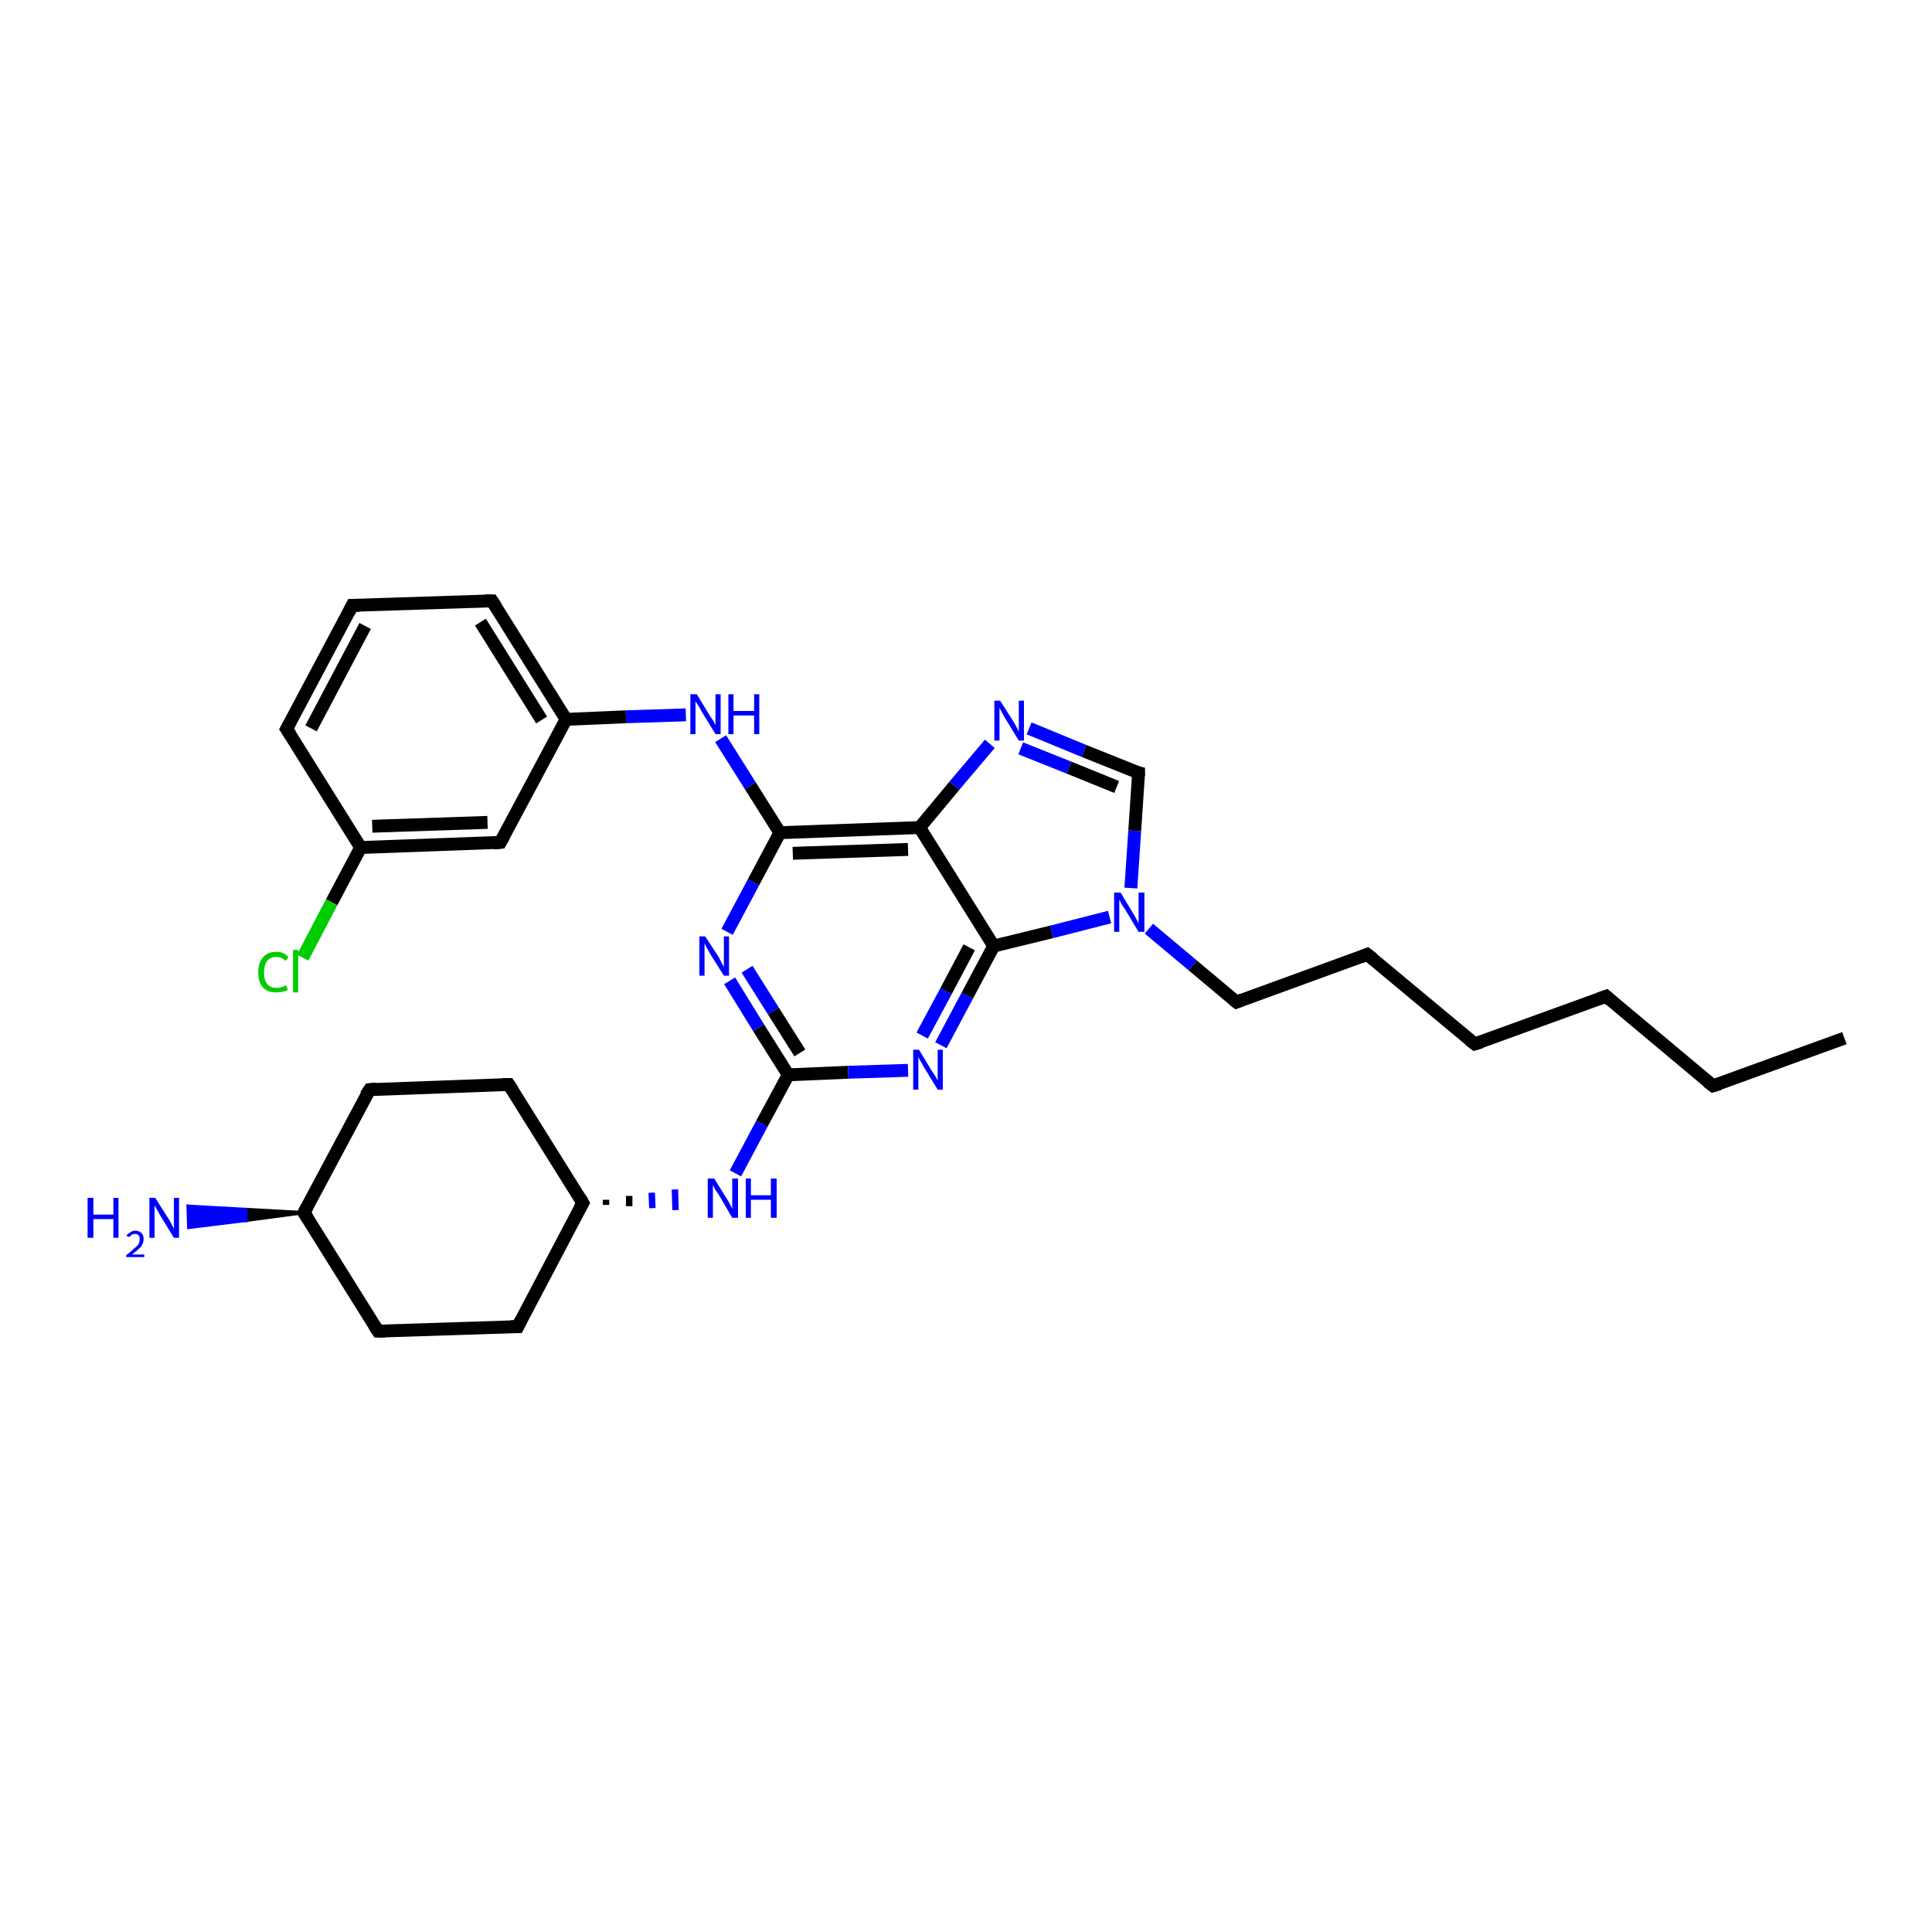 <?xml version='1.0' encoding='iso-8859-1'?>
<svg version='1.1' baseProfile='full'
              xmlns='http://www.w3.org/2000/svg'
                      xmlns:rdkit='http://www.rdkit.org/xml'
                      xmlns:xlink='http://www.w3.org/1999/xlink'
                  xml:space='preserve'
width='300px' height='300px' viewBox='0 0 300 300'>
<!-- END OF HEADER -->
<rect style='opacity:1.0;fill:#FFFFFF;stroke:none' width='300.0' height='300.0' x='0.0' y='0.0'> </rect>
<path class='bond-0 atom-0 atom-1' d='M 286.4,161.2 L 266.0,168.6' style='fill:none;fill-rule:evenodd;stroke:#000000;stroke-width:2.0px;stroke-linecap:butt;stroke-linejoin:miter;stroke-opacity:1' />
<path class='bond-1 atom-1 atom-2' d='M 266.0,168.6 L 249.4,154.7' style='fill:none;fill-rule:evenodd;stroke:#000000;stroke-width:2.0px;stroke-linecap:butt;stroke-linejoin:miter;stroke-opacity:1' />
<path class='bond-2 atom-2 atom-3' d='M 249.4,154.7 L 229.0,162.1' style='fill:none;fill-rule:evenodd;stroke:#000000;stroke-width:2.0px;stroke-linecap:butt;stroke-linejoin:miter;stroke-opacity:1' />
<path class='bond-3 atom-3 atom-4' d='M 229.0,162.1 L 212.3,148.2' style='fill:none;fill-rule:evenodd;stroke:#000000;stroke-width:2.0px;stroke-linecap:butt;stroke-linejoin:miter;stroke-opacity:1' />
<path class='bond-4 atom-4 atom-5' d='M 212.3,148.2 L 192.0,155.6' style='fill:none;fill-rule:evenodd;stroke:#000000;stroke-width:2.0px;stroke-linecap:butt;stroke-linejoin:miter;stroke-opacity:1' />
<path class='bond-5 atom-5 atom-6' d='M 192.0,155.6 L 185.2,149.9' style='fill:none;fill-rule:evenodd;stroke:#000000;stroke-width:2.0px;stroke-linecap:butt;stroke-linejoin:miter;stroke-opacity:1' />
<path class='bond-5 atom-5 atom-6' d='M 185.2,149.9 L 178.4,144.2' style='fill:none;fill-rule:evenodd;stroke:#0000FF;stroke-width:2.0px;stroke-linecap:butt;stroke-linejoin:miter;stroke-opacity:1' />
<path class='bond-6 atom-6 atom-7' d='M 175.6,137.9 L 176.2,129.0' style='fill:none;fill-rule:evenodd;stroke:#0000FF;stroke-width:2.0px;stroke-linecap:butt;stroke-linejoin:miter;stroke-opacity:1' />
<path class='bond-6 atom-6 atom-7' d='M 176.2,129.0 L 176.8,120.0' style='fill:none;fill-rule:evenodd;stroke:#000000;stroke-width:2.0px;stroke-linecap:butt;stroke-linejoin:miter;stroke-opacity:1' />
<path class='bond-7 atom-7 atom-8' d='M 176.8,120.0 L 168.3,116.6' style='fill:none;fill-rule:evenodd;stroke:#000000;stroke-width:2.0px;stroke-linecap:butt;stroke-linejoin:miter;stroke-opacity:1' />
<path class='bond-7 atom-7 atom-8' d='M 168.3,116.6 L 159.8,113.1' style='fill:none;fill-rule:evenodd;stroke:#0000FF;stroke-width:2.0px;stroke-linecap:butt;stroke-linejoin:miter;stroke-opacity:1' />
<path class='bond-7 atom-7 atom-8' d='M 173.4,122.2 L 166.0,119.2' style='fill:none;fill-rule:evenodd;stroke:#000000;stroke-width:2.0px;stroke-linecap:butt;stroke-linejoin:miter;stroke-opacity:1' />
<path class='bond-7 atom-7 atom-8' d='M 166.0,119.2 L 158.5,116.2' style='fill:none;fill-rule:evenodd;stroke:#0000FF;stroke-width:2.0px;stroke-linecap:butt;stroke-linejoin:miter;stroke-opacity:1' />
<path class='bond-8 atom-8 atom-9' d='M 153.7,115.5 L 148.2,122.0' style='fill:none;fill-rule:evenodd;stroke:#0000FF;stroke-width:2.0px;stroke-linecap:butt;stroke-linejoin:miter;stroke-opacity:1' />
<path class='bond-8 atom-8 atom-9' d='M 148.2,122.0 L 142.8,128.5' style='fill:none;fill-rule:evenodd;stroke:#000000;stroke-width:2.0px;stroke-linecap:butt;stroke-linejoin:miter;stroke-opacity:1' />
<path class='bond-9 atom-9 atom-10' d='M 142.8,128.5 L 121.1,129.3' style='fill:none;fill-rule:evenodd;stroke:#000000;stroke-width:2.0px;stroke-linecap:butt;stroke-linejoin:miter;stroke-opacity:1' />
<path class='bond-9 atom-9 atom-10' d='M 141.0,131.9 L 123.1,132.5' style='fill:none;fill-rule:evenodd;stroke:#000000;stroke-width:2.0px;stroke-linecap:butt;stroke-linejoin:miter;stroke-opacity:1' />
<path class='bond-10 atom-10 atom-11' d='M 121.1,129.3 L 116.5,122.0' style='fill:none;fill-rule:evenodd;stroke:#000000;stroke-width:2.0px;stroke-linecap:butt;stroke-linejoin:miter;stroke-opacity:1' />
<path class='bond-10 atom-10 atom-11' d='M 116.5,122.0 L 111.9,114.7' style='fill:none;fill-rule:evenodd;stroke:#0000FF;stroke-width:2.0px;stroke-linecap:butt;stroke-linejoin:miter;stroke-opacity:1' />
<path class='bond-11 atom-11 atom-12' d='M 106.5,111.0 L 97.2,111.3' style='fill:none;fill-rule:evenodd;stroke:#0000FF;stroke-width:2.0px;stroke-linecap:butt;stroke-linejoin:miter;stroke-opacity:1' />
<path class='bond-11 atom-11 atom-12' d='M 97.2,111.3 L 87.9,111.7' style='fill:none;fill-rule:evenodd;stroke:#000000;stroke-width:2.0px;stroke-linecap:butt;stroke-linejoin:miter;stroke-opacity:1' />
<path class='bond-12 atom-12 atom-13' d='M 87.9,111.7 L 76.4,93.3' style='fill:none;fill-rule:evenodd;stroke:#000000;stroke-width:2.0px;stroke-linecap:butt;stroke-linejoin:miter;stroke-opacity:1' />
<path class='bond-12 atom-12 atom-13' d='M 84.1,111.8 L 74.6,96.6' style='fill:none;fill-rule:evenodd;stroke:#000000;stroke-width:2.0px;stroke-linecap:butt;stroke-linejoin:miter;stroke-opacity:1' />
<path class='bond-13 atom-13 atom-14' d='M 76.4,93.3 L 54.7,94.0' style='fill:none;fill-rule:evenodd;stroke:#000000;stroke-width:2.0px;stroke-linecap:butt;stroke-linejoin:miter;stroke-opacity:1' />
<path class='bond-14 atom-14 atom-15' d='M 54.7,94.0 L 44.5,113.2' style='fill:none;fill-rule:evenodd;stroke:#000000;stroke-width:2.0px;stroke-linecap:butt;stroke-linejoin:miter;stroke-opacity:1' />
<path class='bond-14 atom-14 atom-15' d='M 56.7,97.2 L 48.3,113.1' style='fill:none;fill-rule:evenodd;stroke:#000000;stroke-width:2.0px;stroke-linecap:butt;stroke-linejoin:miter;stroke-opacity:1' />
<path class='bond-15 atom-15 atom-16' d='M 44.5,113.2 L 56.0,131.6' style='fill:none;fill-rule:evenodd;stroke:#000000;stroke-width:2.0px;stroke-linecap:butt;stroke-linejoin:miter;stroke-opacity:1' />
<path class='bond-16 atom-16 atom-17' d='M 56.0,131.6 L 51.5,140.1' style='fill:none;fill-rule:evenodd;stroke:#000000;stroke-width:2.0px;stroke-linecap:butt;stroke-linejoin:miter;stroke-opacity:1' />
<path class='bond-16 atom-16 atom-17' d='M 51.5,140.1 L 47.0,148.7' style='fill:none;fill-rule:evenodd;stroke:#00CC00;stroke-width:2.0px;stroke-linecap:butt;stroke-linejoin:miter;stroke-opacity:1' />
<path class='bond-17 atom-16 atom-18' d='M 56.0,131.6 L 77.7,130.8' style='fill:none;fill-rule:evenodd;stroke:#000000;stroke-width:2.0px;stroke-linecap:butt;stroke-linejoin:miter;stroke-opacity:1' />
<path class='bond-17 atom-16 atom-18' d='M 57.8,128.3 L 75.7,127.7' style='fill:none;fill-rule:evenodd;stroke:#000000;stroke-width:2.0px;stroke-linecap:butt;stroke-linejoin:miter;stroke-opacity:1' />
<path class='bond-18 atom-10 atom-19' d='M 121.1,129.3 L 117.0,137.0' style='fill:none;fill-rule:evenodd;stroke:#000000;stroke-width:2.0px;stroke-linecap:butt;stroke-linejoin:miter;stroke-opacity:1' />
<path class='bond-18 atom-10 atom-19' d='M 117.0,137.0 L 112.9,144.7' style='fill:none;fill-rule:evenodd;stroke:#0000FF;stroke-width:2.0px;stroke-linecap:butt;stroke-linejoin:miter;stroke-opacity:1' />
<path class='bond-19 atom-19 atom-20' d='M 113.3,152.3 L 117.8,159.6' style='fill:none;fill-rule:evenodd;stroke:#0000FF;stroke-width:2.0px;stroke-linecap:butt;stroke-linejoin:miter;stroke-opacity:1' />
<path class='bond-19 atom-19 atom-20' d='M 117.8,159.6 L 122.4,166.9' style='fill:none;fill-rule:evenodd;stroke:#000000;stroke-width:2.0px;stroke-linecap:butt;stroke-linejoin:miter;stroke-opacity:1' />
<path class='bond-19 atom-19 atom-20' d='M 116.0,150.5 L 120.1,157.0' style='fill:none;fill-rule:evenodd;stroke:#0000FF;stroke-width:2.0px;stroke-linecap:butt;stroke-linejoin:miter;stroke-opacity:1' />
<path class='bond-19 atom-19 atom-20' d='M 120.1,157.0 L 124.2,163.5' style='fill:none;fill-rule:evenodd;stroke:#000000;stroke-width:2.0px;stroke-linecap:butt;stroke-linejoin:miter;stroke-opacity:1' />
<path class='bond-20 atom-20 atom-21' d='M 122.4,166.9 L 118.3,174.5' style='fill:none;fill-rule:evenodd;stroke:#000000;stroke-width:2.0px;stroke-linecap:butt;stroke-linejoin:miter;stroke-opacity:1' />
<path class='bond-20 atom-20 atom-21' d='M 118.3,174.5 L 114.2,182.2' style='fill:none;fill-rule:evenodd;stroke:#0000FF;stroke-width:2.0px;stroke-linecap:butt;stroke-linejoin:miter;stroke-opacity:1' />
<path class='bond-21 atom-22 atom-21' d='M 94.1,187.1 L 94.1,186.3' style='fill:none;fill-rule:evenodd;stroke:#000000;stroke-width:1.0px;stroke-linecap:butt;stroke-linejoin:miter;stroke-opacity:1' />
<path class='bond-21 atom-22 atom-21' d='M 97.7,187.3 L 97.7,185.7' style='fill:none;fill-rule:evenodd;stroke:#000000;stroke-width:1.0px;stroke-linecap:butt;stroke-linejoin:miter;stroke-opacity:1' />
<path class='bond-21 atom-22 atom-21' d='M 101.3,187.6 L 101.2,185.2' style='fill:none;fill-rule:evenodd;stroke:#0000FF;stroke-width:1.0px;stroke-linecap:butt;stroke-linejoin:miter;stroke-opacity:1' />
<path class='bond-21 atom-22 atom-21' d='M 104.9,187.9 L 104.8,184.7' style='fill:none;fill-rule:evenodd;stroke:#0000FF;stroke-width:1.0px;stroke-linecap:butt;stroke-linejoin:miter;stroke-opacity:1' />
<path class='bond-22 atom-22 atom-23' d='M 90.5,186.8 L 79.0,168.4' style='fill:none;fill-rule:evenodd;stroke:#000000;stroke-width:2.0px;stroke-linecap:butt;stroke-linejoin:miter;stroke-opacity:1' />
<path class='bond-23 atom-23 atom-24' d='M 79.0,168.4 L 57.4,169.2' style='fill:none;fill-rule:evenodd;stroke:#000000;stroke-width:2.0px;stroke-linecap:butt;stroke-linejoin:miter;stroke-opacity:1' />
<path class='bond-24 atom-24 atom-25' d='M 57.4,169.2 L 47.2,188.3' style='fill:none;fill-rule:evenodd;stroke:#000000;stroke-width:2.0px;stroke-linecap:butt;stroke-linejoin:miter;stroke-opacity:1' />
<path class='bond-25 atom-25 atom-26' d='M 47.2,188.3 L 38.2,189.5 L 38.2,187.8 Z' style='fill:#000000;fill-rule:evenodd;fill-opacity:1;stroke:#000000;stroke-width:0.5px;stroke-linecap:butt;stroke-linejoin:miter;stroke-opacity:1;' />
<path class='bond-25 atom-25 atom-26' d='M 38.2,189.5 L 29.2,187.3 L 29.3,190.6 Z' style='fill:#0000FF;fill-rule:evenodd;fill-opacity:1;stroke:#0000FF;stroke-width:0.5px;stroke-linecap:butt;stroke-linejoin:miter;stroke-opacity:1;' />
<path class='bond-25 atom-25 atom-26' d='M 38.2,189.5 L 38.2,187.8 L 29.2,187.3 Z' style='fill:#0000FF;fill-rule:evenodd;fill-opacity:1;stroke:#0000FF;stroke-width:0.5px;stroke-linecap:butt;stroke-linejoin:miter;stroke-opacity:1;' />
<path class='bond-26 atom-25 atom-27' d='M 47.2,188.3 L 58.7,206.7' style='fill:none;fill-rule:evenodd;stroke:#000000;stroke-width:2.0px;stroke-linecap:butt;stroke-linejoin:miter;stroke-opacity:1' />
<path class='bond-27 atom-27 atom-28' d='M 58.7,206.7 L 80.4,206.0' style='fill:none;fill-rule:evenodd;stroke:#000000;stroke-width:2.0px;stroke-linecap:butt;stroke-linejoin:miter;stroke-opacity:1' />
<path class='bond-28 atom-20 atom-29' d='M 122.4,166.9 L 131.7,166.5' style='fill:none;fill-rule:evenodd;stroke:#000000;stroke-width:2.0px;stroke-linecap:butt;stroke-linejoin:miter;stroke-opacity:1' />
<path class='bond-28 atom-20 atom-29' d='M 131.7,166.5 L 141.0,166.2' style='fill:none;fill-rule:evenodd;stroke:#0000FF;stroke-width:2.0px;stroke-linecap:butt;stroke-linejoin:miter;stroke-opacity:1' />
<path class='bond-29 atom-29 atom-30' d='M 146.1,162.3 L 150.2,154.6' style='fill:none;fill-rule:evenodd;stroke:#0000FF;stroke-width:2.0px;stroke-linecap:butt;stroke-linejoin:miter;stroke-opacity:1' />
<path class='bond-29 atom-29 atom-30' d='M 150.2,154.6 L 154.3,146.9' style='fill:none;fill-rule:evenodd;stroke:#000000;stroke-width:2.0px;stroke-linecap:butt;stroke-linejoin:miter;stroke-opacity:1' />
<path class='bond-29 atom-29 atom-30' d='M 143.2,160.8 L 146.9,153.9' style='fill:none;fill-rule:evenodd;stroke:#0000FF;stroke-width:2.0px;stroke-linecap:butt;stroke-linejoin:miter;stroke-opacity:1' />
<path class='bond-29 atom-29 atom-30' d='M 146.9,153.9 L 150.5,147.1' style='fill:none;fill-rule:evenodd;stroke:#000000;stroke-width:2.0px;stroke-linecap:butt;stroke-linejoin:miter;stroke-opacity:1' />
<path class='bond-30 atom-30 atom-6' d='M 154.3,146.9 L 163.3,144.7' style='fill:none;fill-rule:evenodd;stroke:#000000;stroke-width:2.0px;stroke-linecap:butt;stroke-linejoin:miter;stroke-opacity:1' />
<path class='bond-30 atom-30 atom-6' d='M 163.3,144.7 L 172.3,142.4' style='fill:none;fill-rule:evenodd;stroke:#0000FF;stroke-width:2.0px;stroke-linecap:butt;stroke-linejoin:miter;stroke-opacity:1' />
<path class='bond-31 atom-30 atom-9' d='M 154.3,146.9 L 142.8,128.5' style='fill:none;fill-rule:evenodd;stroke:#000000;stroke-width:2.0px;stroke-linecap:butt;stroke-linejoin:miter;stroke-opacity:1' />
<path class='bond-32 atom-18 atom-12' d='M 77.7,130.8 L 87.9,111.7' style='fill:none;fill-rule:evenodd;stroke:#000000;stroke-width:2.0px;stroke-linecap:butt;stroke-linejoin:miter;stroke-opacity:1' />
<path class='bond-33 atom-28 atom-22' d='M 80.4,206.0 L 90.5,186.8' style='fill:none;fill-rule:evenodd;stroke:#000000;stroke-width:2.0px;stroke-linecap:butt;stroke-linejoin:miter;stroke-opacity:1' />
<path d='M 267.0,168.3 L 266.0,168.6 L 265.1,167.9' style='fill:none;stroke:#000000;stroke-width:2.0px;stroke-linecap:butt;stroke-linejoin:miter;stroke-opacity:1;' />
<path d='M 250.2,155.4 L 249.4,154.7 L 248.3,155.1' style='fill:none;stroke:#000000;stroke-width:2.0px;stroke-linecap:butt;stroke-linejoin:miter;stroke-opacity:1;' />
<path d='M 230.0,161.8 L 229.0,162.1 L 228.1,161.4' style='fill:none;stroke:#000000;stroke-width:2.0px;stroke-linecap:butt;stroke-linejoin:miter;stroke-opacity:1;' />
<path d='M 213.2,148.9 L 212.3,148.2 L 211.3,148.6' style='fill:none;stroke:#000000;stroke-width:2.0px;stroke-linecap:butt;stroke-linejoin:miter;stroke-opacity:1;' />
<path d='M 193.0,155.2 L 192.0,155.6 L 191.6,155.3' style='fill:none;stroke:#000000;stroke-width:2.0px;stroke-linecap:butt;stroke-linejoin:miter;stroke-opacity:1;' />
<path d='M 176.8,120.5 L 176.8,120.0 L 176.4,119.9' style='fill:none;stroke:#000000;stroke-width:2.0px;stroke-linecap:butt;stroke-linejoin:miter;stroke-opacity:1;' />
<path d='M 77.0,94.2 L 76.4,93.3 L 75.3,93.3' style='fill:none;stroke:#000000;stroke-width:2.0px;stroke-linecap:butt;stroke-linejoin:miter;stroke-opacity:1;' />
<path d='M 55.8,94.0 L 54.7,94.0 L 54.2,95.0' style='fill:none;stroke:#000000;stroke-width:2.0px;stroke-linecap:butt;stroke-linejoin:miter;stroke-opacity:1;' />
<path d='M 45.0,112.3 L 44.5,113.2 L 45.1,114.1' style='fill:none;stroke:#000000;stroke-width:2.0px;stroke-linecap:butt;stroke-linejoin:miter;stroke-opacity:1;' />
<path d='M 76.6,130.9 L 77.7,130.8 L 78.2,129.9' style='fill:none;stroke:#000000;stroke-width:2.0px;stroke-linecap:butt;stroke-linejoin:miter;stroke-opacity:1;' />
<path d='M 90.0,185.9 L 90.5,186.8 L 90.0,187.7' style='fill:none;stroke:#000000;stroke-width:2.0px;stroke-linecap:butt;stroke-linejoin:miter;stroke-opacity:1;' />
<path d='M 79.6,169.3 L 79.0,168.4 L 78.0,168.4' style='fill:none;stroke:#000000;stroke-width:2.0px;stroke-linecap:butt;stroke-linejoin:miter;stroke-opacity:1;' />
<path d='M 58.4,169.1 L 57.4,169.2 L 56.8,170.1' style='fill:none;stroke:#000000;stroke-width:2.0px;stroke-linecap:butt;stroke-linejoin:miter;stroke-opacity:1;' />
<path d='M 47.7,187.4 L 47.2,188.3 L 47.8,189.2' style='fill:none;stroke:#000000;stroke-width:2.0px;stroke-linecap:butt;stroke-linejoin:miter;stroke-opacity:1;' />
<path d='M 58.1,205.8 L 58.7,206.7 L 59.8,206.7' style='fill:none;stroke:#000000;stroke-width:2.0px;stroke-linecap:butt;stroke-linejoin:miter;stroke-opacity:1;' />
<path d='M 79.3,206.0 L 80.4,206.0 L 80.9,205.0' style='fill:none;stroke:#000000;stroke-width:2.0px;stroke-linecap:butt;stroke-linejoin:miter;stroke-opacity:1;' />
<path class='atom-6' d='M 174.0 138.6
L 176.0 141.9
Q 176.2 142.2, 176.5 142.8
Q 176.8 143.3, 176.8 143.4
L 176.8 138.6
L 177.7 138.6
L 177.7 144.7
L 176.8 144.7
L 174.7 141.2
Q 174.4 140.8, 174.1 140.3
Q 173.9 139.8, 173.8 139.7
L 173.8 144.7
L 173.0 144.7
L 173.0 138.6
L 174.0 138.6
' fill='#0000FF'/>
<path class='atom-8' d='M 155.3 108.8
L 157.4 112.1
Q 157.6 112.4, 157.9 113.0
Q 158.2 113.6, 158.2 113.6
L 158.2 108.8
L 159.0 108.8
L 159.0 115.0
L 158.2 115.0
L 156.0 111.4
Q 155.8 111.0, 155.5 110.5
Q 155.3 110.1, 155.2 109.9
L 155.2 115.0
L 154.4 115.0
L 154.4 108.8
L 155.3 108.8
' fill='#0000FF'/>
<path class='atom-11' d='M 108.2 107.8
L 110.2 111.1
Q 110.4 111.4, 110.8 112.0
Q 111.1 112.6, 111.1 112.6
L 111.1 107.8
L 111.9 107.8
L 111.9 114.0
L 111.1 114.0
L 108.9 110.4
Q 108.7 110.0, 108.4 109.5
Q 108.1 109.1, 108.0 108.9
L 108.0 114.0
L 107.2 114.0
L 107.2 107.8
L 108.2 107.8
' fill='#0000FF'/>
<path class='atom-11' d='M 113.1 107.8
L 113.9 107.8
L 113.9 110.4
L 117.1 110.4
L 117.1 107.8
L 117.9 107.8
L 117.9 114.0
L 117.1 114.0
L 117.1 111.1
L 113.9 111.1
L 113.9 114.0
L 113.1 114.0
L 113.1 107.8
' fill='#0000FF'/>
<path class='atom-17' d='M 40.1 151.0
Q 40.1 149.5, 40.8 148.7
Q 41.5 147.8, 42.9 147.8
Q 44.2 147.8, 44.8 148.7
L 44.3 149.2
Q 43.8 148.6, 42.9 148.6
Q 42.0 148.6, 41.5 149.2
Q 41.0 149.8, 41.0 151.0
Q 41.0 152.2, 41.5 152.8
Q 42.0 153.4, 43.0 153.4
Q 43.7 153.4, 44.4 153.0
L 44.7 153.7
Q 44.4 153.9, 43.9 154.0
Q 43.4 154.1, 42.9 154.1
Q 41.5 154.1, 40.8 153.3
Q 40.1 152.5, 40.1 151.0
' fill='#00CC00'/>
<path class='atom-17' d='M 45.5 147.5
L 46.3 147.5
L 46.3 154.1
L 45.5 154.1
L 45.5 147.5
' fill='#00CC00'/>
<path class='atom-19' d='M 109.5 145.4
L 111.6 148.6
Q 111.8 149.0, 112.1 149.6
Q 112.4 150.1, 112.4 150.2
L 112.4 145.4
L 113.2 145.4
L 113.2 151.5
L 112.4 151.5
L 110.2 148.0
Q 110.0 147.6, 109.7 147.1
Q 109.5 146.6, 109.4 146.5
L 109.4 151.5
L 108.6 151.5
L 108.6 145.4
L 109.5 145.4
' fill='#0000FF'/>
<path class='atom-21' d='M 110.9 183.0
L 112.9 186.2
Q 113.1 186.5, 113.4 187.1
Q 113.7 187.7, 113.7 187.7
L 113.7 183.0
L 114.6 183.0
L 114.6 189.1
L 113.7 189.1
L 111.6 185.5
Q 111.3 185.1, 111.0 184.6
Q 110.8 184.2, 110.7 184.0
L 110.7 189.1
L 109.9 189.1
L 109.9 183.0
L 110.9 183.0
' fill='#0000FF'/>
<path class='atom-21' d='M 115.8 183.0
L 116.6 183.0
L 116.6 185.6
L 119.7 185.6
L 119.7 183.0
L 120.6 183.0
L 120.6 189.1
L 119.7 189.1
L 119.7 186.3
L 116.6 186.3
L 116.6 189.1
L 115.8 189.1
L 115.8 183.0
' fill='#0000FF'/>
<path class='atom-26' d='M 13.6 186.0
L 14.5 186.0
L 14.5 188.6
L 17.6 188.6
L 17.6 186.0
L 18.4 186.0
L 18.4 192.2
L 17.6 192.2
L 17.6 189.3
L 14.5 189.3
L 14.5 192.2
L 13.6 192.2
L 13.6 186.0
' fill='#0000FF'/>
<path class='atom-26' d='M 19.6 191.9
Q 19.8 191.6, 20.2 191.4
Q 20.5 191.1, 21.0 191.1
Q 21.6 191.1, 22.0 191.5
Q 22.3 191.8, 22.3 192.4
Q 22.3 193.0, 21.9 193.6
Q 21.4 194.1, 20.5 194.8
L 22.4 194.8
L 22.4 195.2
L 19.6 195.2
L 19.6 194.9
Q 20.4 194.3, 20.8 193.9
Q 21.3 193.5, 21.5 193.2
Q 21.7 192.8, 21.7 192.4
Q 21.7 192.0, 21.5 191.8
Q 21.3 191.6, 21.0 191.6
Q 20.7 191.6, 20.5 191.7
Q 20.2 191.9, 20.1 192.1
L 19.6 191.9
' fill='#0000FF'/>
<path class='atom-26' d='M 24.1 186.0
L 26.2 189.3
Q 26.4 189.6, 26.7 190.2
Q 27.0 190.8, 27.0 190.8
L 27.0 186.0
L 27.8 186.0
L 27.8 192.2
L 27.0 192.2
L 24.8 188.6
Q 24.6 188.2, 24.3 187.7
Q 24.0 187.2, 24.0 187.1
L 24.0 192.2
L 23.2 192.2
L 23.2 186.0
L 24.1 186.0
' fill='#0000FF'/>
<path class='atom-29' d='M 142.7 163.0
L 144.7 166.3
Q 144.9 166.6, 145.3 167.2
Q 145.6 167.8, 145.6 167.8
L 145.6 163.0
L 146.4 163.0
L 146.4 169.2
L 145.6 169.2
L 143.4 165.6
Q 143.2 165.2, 142.9 164.7
Q 142.6 164.2, 142.6 164.1
L 142.6 169.2
L 141.8 169.2
L 141.8 163.0
L 142.7 163.0
' fill='#0000FF'/>
</svg>

